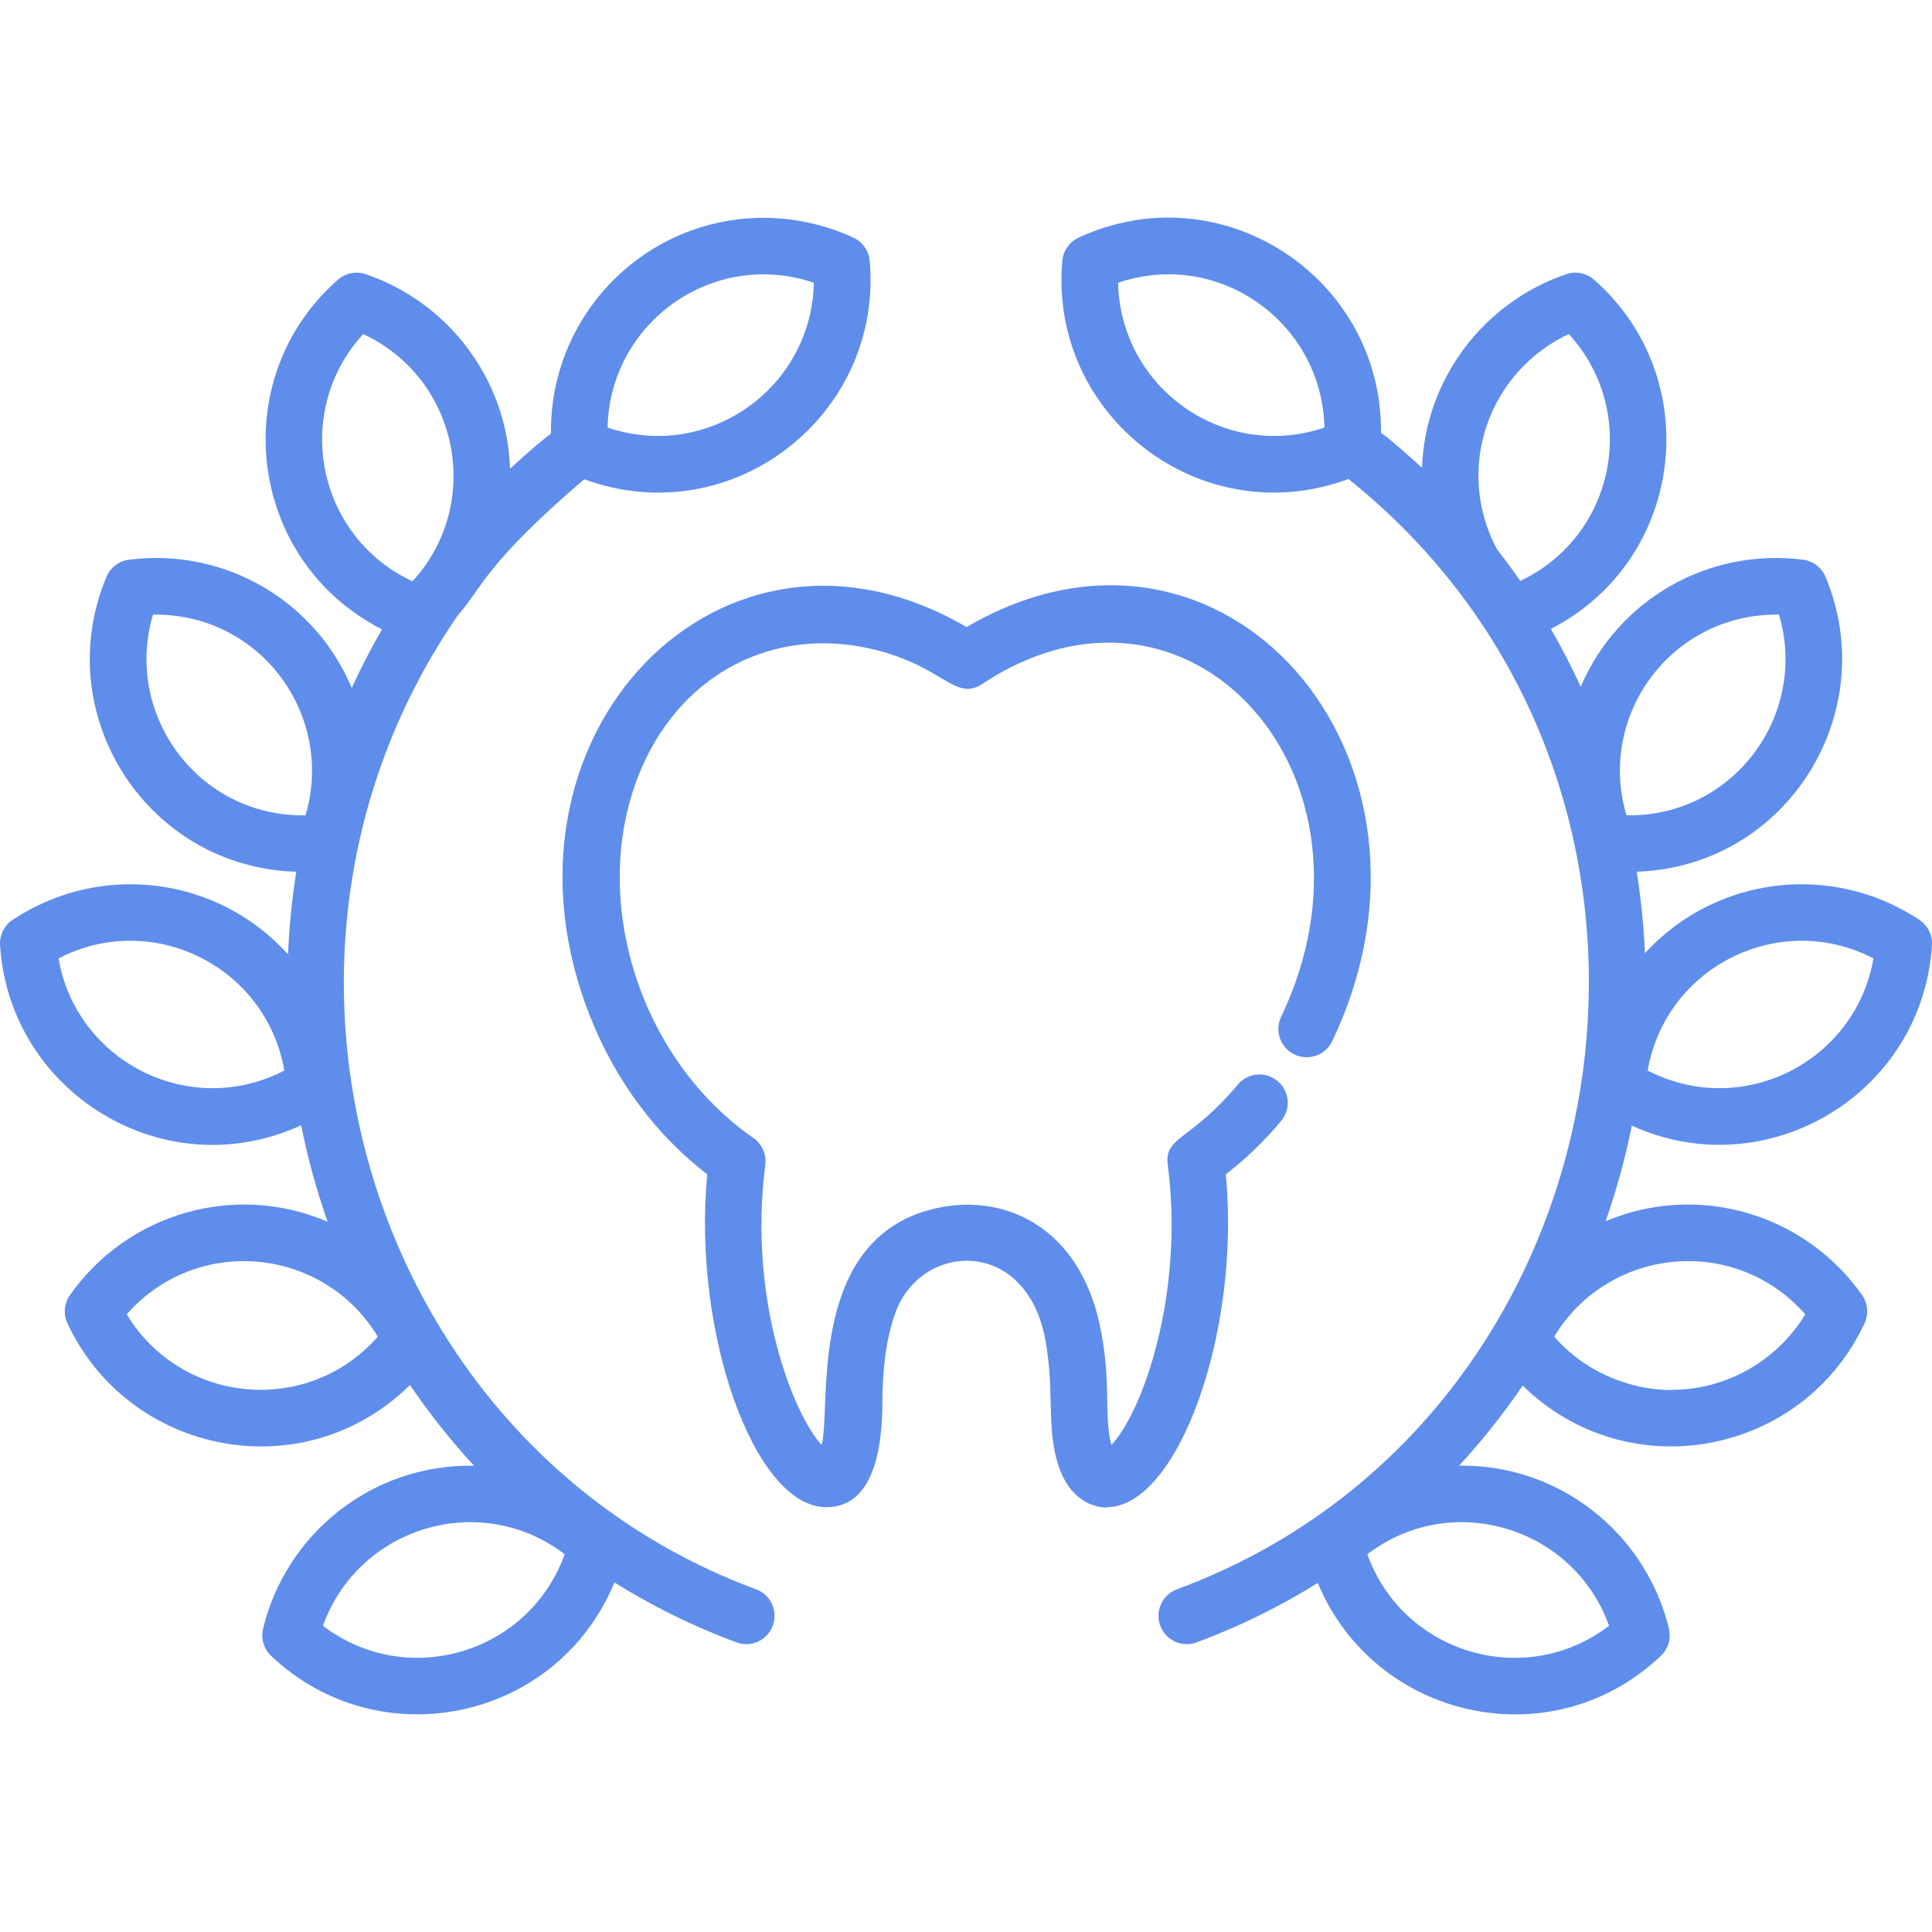 <!-- icon666.com - MILLIONS vector ICONS FREE --><svg version="1.1" id="Layer_1" xmlns="http://www.w3.org/2000/svg" xmlns:xlink="http://www.w3.org/1999/xlink" x="0px" y="0px" viewBox="0 0 512 512" style="enable-background:new 0 0 512 512;" xml:space="preserve"><g><g><g><path d="M324.845,311.218c5.328-4.109,10.253-8.86,14.683-14.168c2.653-3.18,2.227-7.909-0.953-10.562 c-3.182-2.652-7.91-2.227-10.562,0.953c-12.498,14.978-19.526,13.684-18.542,21.263c4.415,33.981-6.487,65.181-14.933,74.233 c-2.165-8.094,0.196-17.031-3.218-32.411c-6.137-27.228-27.903-35.526-46.934-29.314c-30.435,10.093-24.076,52.098-26.641,61.715 c-7.532-8.144-19.54-38.608-14.936-74.225c0.36-2.779-0.86-5.528-3.164-7.126c-29.721-20.601-43.596-62.621-30.411-96.141h-0.001 c10.181-25.644,33.669-38.713,59.125-34.014c21.284,4.027,24.381,14.852,31.93,9.84c55.023-36.494,109.597,24.585,79.227,88.191 c-1.783,3.738-0.198,8.214,3.539,9.997c3.738,1.782,8.214,0.199,9.997-3.539c35.854-75.21-28.984-149.469-96.91-109.725 c-65.006-38.034-129.468,29.397-99.53,103.757c6.728,16.711,17.335,30.895,30.824,41.281 c-3.988,41.437,12.268,88.182,31.567,88.199c12.465,0,14.839-15.499,14.839-27.907c0-7.529,0.822-16.317,3.376-23.401 c6.832-19.616,36.798-20.679,40.301,10.134c1.809,12.173-0.275,21.942,3.513,31.583c4.335,11.031,13.714,9.589,12.247,9.591 C312.171,399.403,328.873,353.05,324.845,311.218z" fill="#000000" style="fill: rgb(95, 141, 236);"></path><path d="M511.984,250.491c0.171-2.68-1.102-5.244-3.34-6.728c-23.265-15.422-54.044-11.538-72.713,8.838 c-0.321-7.285-1.05-14.489-2.175-21.587c39.817-1.374,65.084-42.158,50.031-78.143c-1.036-2.477-3.316-4.211-5.981-4.547 c-25.318-3.186-49.068,10.724-58.892,33.659c-2.408-5.226-5.044-10.339-7.926-15.313c35.611-18.345,41.12-66.462,11.458-92.543 c-2.017-1.773-4.825-2.335-7.367-1.469c-21.735,7.395-37.386,27.626-38.234,51.314c-1.651-1.531-8.979-8.145-10.864-9.209 c0.414-41.231-42.289-69.328-80.145-51.783c-2.436,1.129-4.081,3.473-4.316,6.148c-3.599,41.001,36.684,72.324,75.86,57.805 c0.075,0.065,0.145,0.136,0.224,0.199c103.238,83.057,75.226,249.318-45.697,294.052c-3.884,1.438-5.868,5.751-4.431,9.635 c1.437,3.882,5.748,5.868,9.635,4.431c11.33-4.191,22.064-9.491,32.112-15.748c15.004,36.069,61.861,46.877,90.931,19.309 c1.948-1.848,2.759-4.595,2.129-7.204c-6.124-25.324-29.1-43.595-55.6-43.188c6.118-6.647,11.749-13.741,16.843-21.223 c28.053,27.455,74.306,18.461,90.598-16.512c1.134-2.434,0.88-5.287-0.665-7.482c-15.227-21.635-43.477-29.888-67.951-19.574 c2.88-8.215,5.202-16.671,6.935-25.31C468.296,314.572,509.47,289.906,511.984,250.491z M496.49,253.987 c-4.799,27.56-34.956,42.619-59.84,29.716C441.469,256.045,471.691,241.126,496.49,253.987z M296.312,74.925 c26.886-9.062,54.087,10.723,54.675,38.386C324.198,122.344,296.9,102.706,296.312,74.925z M396.715,145.56 c-11.394-21.373-2.159-47.136,19.034-57.029c18.836,20.6,12.387,53.467-12.852,65.416 C400.919,151.097,398.857,148.301,396.715,145.56z M426.419,430.841c-22.286,17.031-54.599,7.343-64.071-18.945 C384.629,394.867,416.949,404.56,426.419,430.841z M478.418,348.309c-7.321,12.084-20.619,20.011-35.49,20.011 c1.181,0-17.42,1.417-31.055-14.098C426.307,330.396,459.797,327.127,478.418,348.309z M471.457,162.885 c7.875,26.643-12.174,53.691-40.432,53.184C423.135,189.375,443.193,162.426,471.457,162.885z" fill="#000000" style="fill: rgb(95, 141, 236);"></path><path d="M200.37,421.184C97.803,383.24,58.637,254.333,121.216,163.222c6.874-7.869,7.283-13.641,33.601-36.216 c39.209,14.367,79.249-16.994,75.662-57.878c-0.235-2.674-1.882-5.02-4.316-6.149c-7.412-3.435-15.649-5.25-23.824-5.25 c-31.41,0-56.728,25.79-56.323,57.198c-1.083,0.671-6.315,5.073-10.852,9.296c-0.74-23.659-16.31-44.103-38.246-51.565 c-2.544-0.866-5.352-0.305-7.367,1.469c-29.847,26.244-23.963,74.494,11.677,92.657c-2.915,5.04-5.58,10.222-8.009,15.518 c-9.741-23.121-33.59-37.179-59.029-33.977c-2.664,0.336-4.944,2.07-5.98,4.547c-15.195,36.331,10.586,76.971,50.311,78.151 c-1.141,7.192-1.871,14.494-2.186,21.878c-18.7-20.699-49.664-24.592-72.98-9.137c-2.238,1.482-3.511,4.048-3.34,6.728 c2.496,39.128,43.568,64.355,79.797,47.713c1.745,8.727,4.091,17.269,7.007,25.563c-24.606-10.549-53.022-2.241-68.278,19.435 c-1.545,2.195-1.799,5.049-0.665,7.482c16.227,34.836,62.606,44.141,90.766,16.346c5.125,7.546,10.794,14.697,16.96,21.394 c-27.18-0.46-49.843,18.192-55.886,43.182c-0.631,2.609,0.181,5.356,2.129,7.204c28.7,27.216,75.822,17.282,90.988-19.45 c10.111,6.317,20.921,11.666,32.335,15.889c3.886,1.437,8.198-0.549,9.635-4.431C206.238,426.935,204.254,422.621,200.37,421.184 z M215.687,74.925c-0.592,27.836-27.938,47.395-54.676,38.386C161.602,85.523,188.897,65.898,215.687,74.925z M96.249,88.531 c25.582,11.943,31.825,45.144,13.056,65.518C83.94,142.209,77.337,109.215,96.249,88.531z M15.508,253.987 c24.82-12.871,55.019,2.046,59.841,29.716C50.409,296.636,20.296,281.478,15.508,253.987z M80.973,216.069 c-28.317,0.499-48.285-26.607-40.432-53.184C68.999,162.435,88.803,189.584,80.973,216.069z M33.581,348.309 c18.582-21.135,52.08-17.963,66.546,5.913C81.551,375.359,48.042,372.182,33.581,348.309z M85.579,430.841 c9.457-26.241,41.753-36.002,64.07-18.945C140.148,438.266,107.796,447.817,85.579,430.841z" fill="#000000" style="fill: rgb(95, 141, 236);"></path></g></g></g></svg>